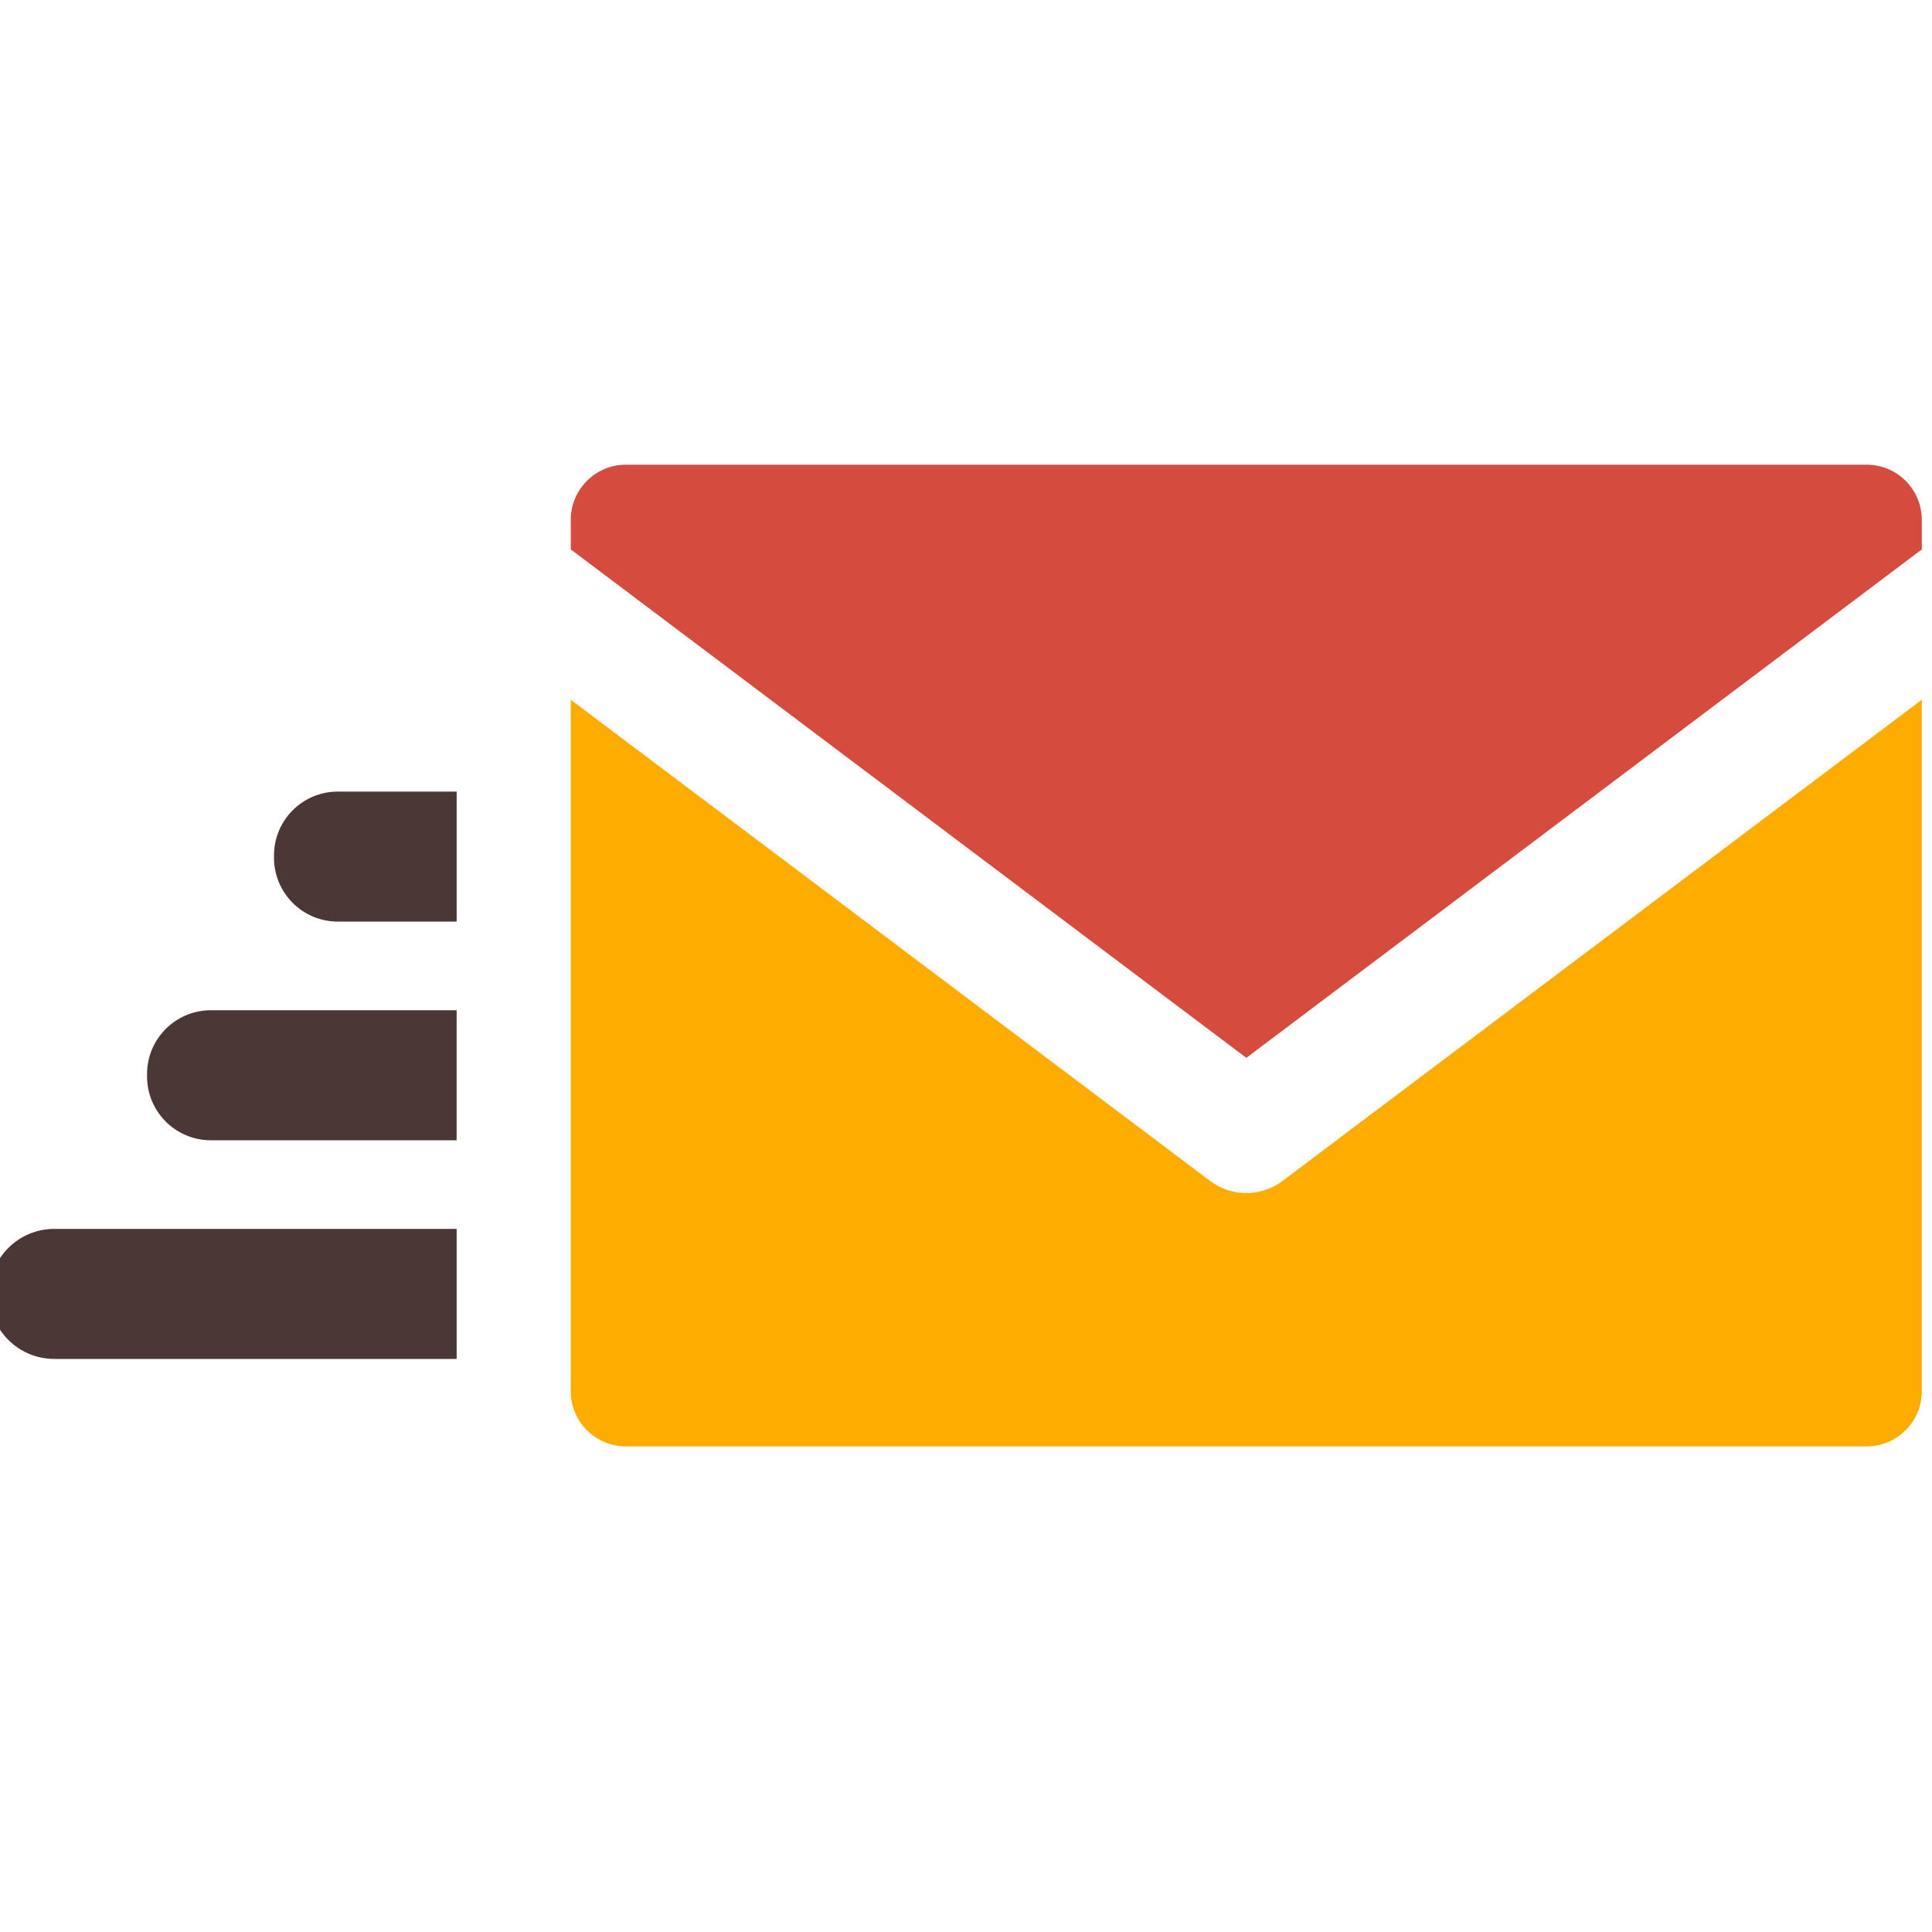 <?xml version="1.0" encoding="UTF-8" standalone="no" ?>
<!DOCTYPE svg PUBLIC "-//W3C//DTD SVG 1.1//EN" "http://www.w3.org/Graphics/SVG/1.1/DTD/svg11.dtd">
<svg xmlns="http://www.w3.org/2000/svg" xmlns:xlink="http://www.w3.org/1999/xlink" version="1.1" width="350" height="350" viewBox="0 0 350 350" xml:space="preserve">
<desc>Created with Fabric.js 1.7.22</desc>
<defs>
</defs>
<g id="icon" style="stroke: none; stroke-width: 1; stroke-dasharray: none; stroke-linecap: butt; stroke-linejoin: miter; stroke-miterlimit: 10; fill: none; fill-rule: nonzero; opacity: 1;" transform="translate(-1.944 -1.944) scale(3.89 3.89)" >
	<path d="M 58.541 49.764 L 90 26.086 v -1.375 c 0 -1.419 -1.151 -2.57 -2.57 -2.57 H 29.651 c -1.419 0 -2.57 1.151 -2.57 2.57 v 1.375 L 58.541 49.764 z" style="stroke: none; stroke-width: 1; stroke-dasharray: none; stroke-linecap: butt; stroke-linejoin: miter; stroke-miterlimit: 10; fill: rgb(213,75,61); fill-rule: nonzero; opacity: 1;" transform=" matrix(1 0 0 1 0 0) " stroke-linecap="round" />
	<path d="M 60.222 55.5 c -0.498 0.375 -1.09 0.562 -1.681 0.562 c -0.591 0 -1.184 -0.187 -1.681 -0.562 L 27.081 33.086 v 32.203 c 0 1.419 1.151 2.57 2.57 2.57 H 87.43 c 1.419 0 2.57 -1.151 2.57 -2.57 V 33.086 L 60.222 55.5 z" style="stroke: none; stroke-width: 1; stroke-dasharray: none; stroke-linecap: butt; stroke-linejoin: miter; stroke-miterlimit: 10; fill: rgb(255,172,0); fill-rule: nonzero; opacity: 1;" transform=" matrix(1 0 0 1 0 0) " stroke-linecap="round" />
	<path d="M 21.766 53.603 H 10.321 c -1.642 0 -2.973 -1.331 -2.973 -2.973 V 50.52 c 0 -1.642 1.331 -2.973 2.973 -2.973 h 11.444 V 53.603 z" style="stroke: none; stroke-width: 1; stroke-dasharray: none; stroke-linecap: butt; stroke-linejoin: miter; stroke-miterlimit: 10; fill: rgb(76,55,55); fill-rule: nonzero; opacity: 1;" transform=" matrix(1 0 0 1 0 0) " stroke-linecap="round" />
	<path d="M 21.766 63.786 H 3.028 C 1.356 63.786 0 62.43 0 60.758 v 0 c 0 -1.672 1.356 -3.028 3.028 -3.028 h 18.738 V 63.786 z" style="stroke: none; stroke-width: 1; stroke-dasharray: none; stroke-linecap: butt; stroke-linejoin: miter; stroke-miterlimit: 10; fill: rgb(76,55,55); fill-rule: nonzero; opacity: 1;" transform=" matrix(1 0 0 1 0 0) " stroke-linecap="round" />
	<path d="M 21.766 43.419 h -5.533 c -1.642 0 -2.973 -1.331 -2.973 -2.973 v -0.109 c 0 -1.642 1.331 -2.973 2.973 -2.973 h 5.533 V 43.419 z" style="stroke: none; stroke-width: 1; stroke-dasharray: none; stroke-linecap: butt; stroke-linejoin: miter; stroke-miterlimit: 10; fill: rgb(76,55,55); fill-rule: nonzero; opacity: 1;" transform=" matrix(1 0 0 1 0 0) " stroke-linecap="round" />
</g>
</svg>